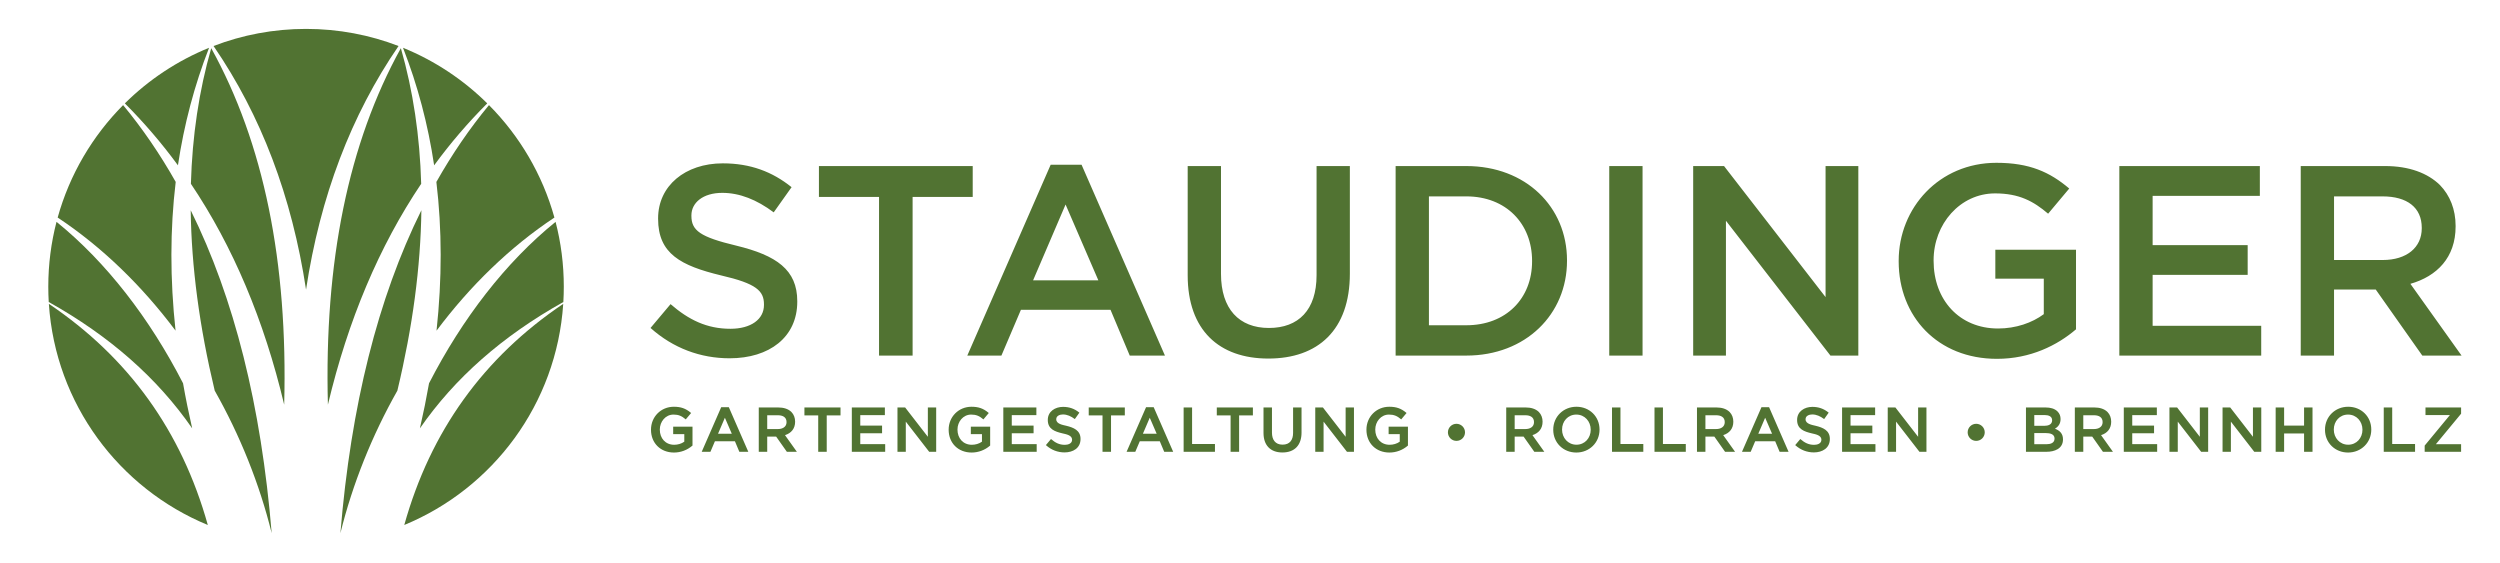<svg width="2158" height="486" viewBox="0 0 2158 486" fill="none" xmlns="http://www.w3.org/2000/svg">
<path d="M42.07 260.691C41.812 256.309 41.682 251.891 41.682 247.443C41.682 228.121 44.148 209.374 48.778 191.5C91.76 226.3 129.298 274.946 158.008 330.856C160.257 343.672 162.885 356.637 165.892 369.745C135.901 326.411 94.631 290.06 42.07 260.691Z" fill="#517332"/>
<path d="M179.388 453.183C102.909 421.636 47.872 348.712 42.179 262.287C111.058 308.661 156.791 372.294 179.388 453.183Z" fill="#517332"/>
<path d="M107.767 89.23C128.44 68.792 153.094 52.374 180.47 41.249C167.825 73.633 158.864 107.451 153.599 142.707C139.597 123.598 124.311 105.773 107.767 89.23Z" fill="#517332"/>
<path d="M151.535 285.417C122.581 246.762 88.149 213.223 49.782 187.791C60.105 150.605 79.845 117.352 106.266 90.727C122.981 110.927 138.116 133.034 151.669 157.038C146.765 197.938 146.715 240.734 151.535 285.417Z" fill="#517332"/>
<path d="M164.788 158.651C165.952 117.318 171.793 78.297 182.329 41.596C227.604 123.395 248.598 225.975 245.308 349.321C227.912 276.235 201.081 212.669 164.788 158.651Z" fill="#517332"/>
<path d="M234.51 460.196C223.944 417.518 207.17 375.782 185.343 337.214C172.157 282.214 165.251 230.314 164.621 181.506C202.139 257.283 225.436 350.175 234.51 460.196Z" fill="#517332"/>
<path d="M486.176 262.296C480.479 348.712 425.437 421.622 348.97 453.169C371.573 372.288 417.305 308.665 486.176 262.296Z" fill="#517332"/>
<path d="M479.577 191.501C484.207 209.375 486.673 228.122 486.673 247.444C486.673 251.892 486.537 256.315 486.28 260.7C433.714 290.069 392.444 326.421 362.459 369.755C365.465 356.638 368.098 343.673 370.348 330.853C399.052 274.946 436.594 226.3 479.577 191.501Z" fill="#517332"/>
<path d="M283.047 349.321C279.761 225.971 300.754 123.39 346.026 41.591C356.561 78.294 362.409 117.315 363.57 158.643C327.277 212.664 300.443 276.226 283.047 349.321Z" fill="#517332"/>
<path d="M343.01 337.214C321.179 375.788 304.406 417.534 293.838 460.218C302.916 350.183 326.209 257.276 363.736 181.489C363.107 230.299 356.2 282.204 343.01 337.214Z" fill="#517332"/>
<path d="M422.084 90.727C448.508 117.352 468.248 150.605 478.569 187.79C440.199 213.228 405.771 246.77 376.813 285.431C381.632 240.744 381.584 197.943 376.678 157.037C390.235 133.033 405.364 110.922 422.084 90.727Z" fill="#517332"/>
<path d="M347.883 41.249C375.255 52.374 399.907 68.792 420.582 89.23C404.033 105.774 388.757 123.595 374.75 142.707C369.487 107.45 360.53 73.633 347.883 41.249Z" fill="#517332"/>
<path d="M264.177 24.948C292.32 24.948 319.24 30.186 344.025 39.719C302.985 99.517 276.368 169.615 264.172 250.002C251.983 169.614 225.373 99.512 184.333 39.715C209.118 30.183 236.034 24.948 264.177 24.948Z" fill="#517332"/>
<path d="M2014.74 224.438V169.516H2056.57C2077.84 169.516 2090.46 179.096 2090.46 196.625V197.092C2090.46 213.688 2077.38 224.438 2056.81 224.438H2014.74ZM1986 306.937H2014.74V249.912H2050.73L2090.93 306.937H2124.82L2080.65 245.003C2103.55 238.462 2119.68 222.335 2119.68 195.458V194.989C2119.68 180.733 2114.77 168.581 2106.12 159.7C2095.6 149.415 2079.48 143.339 2058.91 143.339H1985.99V306.937H1986ZM1829.41 306.937H1951.88V281.23H1858.15V237.292H1940.19V211.585H1858.15V169.046H1950.7V143.339H1829.41V306.937ZM1723.77 309.743C1752.75 309.743 1775.89 298.057 1792.01 284.266V215.555H1722.37V240.565H1764.2V271.178C1754.15 278.658 1740.13 283.565 1724.71 283.565C1691.29 283.565 1669.08 258.794 1669.08 225.137V224.67C1669.08 193.354 1691.99 166.941 1722.14 166.941C1742.94 166.941 1755.32 173.72 1767.94 184.468L1786.17 162.734C1769.35 148.48 1751.82 140.533 1723.31 140.533C1673.99 140.533 1638.94 179.33 1638.94 225.137V225.606C1638.94 273.284 1672.59 309.743 1723.77 309.743ZM1461.55 306.937H1489.83V190.55L1580.04 306.939H1604.11V143.339H1575.83V256.458L1488.19 143.339H1461.55V306.937ZM1389.1 306.937H1417.85V143.339H1389.1V306.937ZM1233.45 280.761V169.517H1265.7C1300.06 169.517 1322.49 193.121 1322.49 225.14V225.607C1322.49 257.625 1300.06 280.761 1265.7 280.761H1233.45ZM1204.7 306.937H1265.7C1317.11 306.937 1352.64 271.181 1352.64 225.14V224.671C1352.64 178.63 1317.11 143.339 1265.7 143.339H1204.7V306.937ZM1094.85 309.507C1137.63 309.507 1165.2 284.968 1165.2 236.124V143.339H1136.46V237.527C1136.46 267.673 1120.8 283.099 1095.33 283.099C1069.61 283.099 1053.96 266.74 1053.96 236.359V143.339H1025.21V237.527C1025.21 284.968 1052.32 309.507 1094.85 309.507ZM891.763 241.968L919.808 176.529L948.087 241.968H891.763ZM834.971 306.937H864.418L881.245 267.439H958.603L975.197 306.937H1005.58L933.595 142.171H906.953L834.971 306.937ZM758.784 306.937H787.762V169.981H839.648V143.338H706.901V169.981H758.785L758.784 306.937ZM629.774 309.274C664.129 309.274 688.202 291.045 688.202 260.426V259.961C688.202 232.852 670.208 220.461 635.618 212.049C604.301 204.57 596.821 198.963 596.821 186.34V185.873C596.821 175.123 606.637 166.475 623.464 166.475C638.422 166.475 653.146 172.321 667.868 183.301L683.295 161.569C666.702 148.249 647.773 141.003 623.933 141.003C591.447 141.003 568.074 160.401 568.074 188.446V188.913C568.074 219.061 587.707 229.347 622.531 237.761C652.912 244.773 659.457 251.083 659.457 262.767V263.234C659.457 275.623 648.238 283.8 630.477 283.8C610.144 283.8 594.487 276.089 578.827 262.53L561.534 283.096C581.163 300.628 604.766 309.274 629.774 309.274Z" fill="#517332"/>
<path d="M2026.96 383.874C2034.23 383.874 2039.27 378.067 2039.27 370.978V370.869C2039.27 363.777 2034.12 357.861 2026.85 357.861C2019.58 357.861 2014.54 363.668 2014.54 370.763V370.868C2014.54 377.962 2019.69 383.874 2026.96 383.874ZM1798.3 370.358H1807.61C1811.36 370.358 1814.98 368.61 1814.98 364.432V364.323C1814.98 359.942 1811.46 358.452 1807.55 358.452H1798.3V370.358ZM1756 383.444H1766.59C1769.79 383.444 1773.48 382.485 1773.48 378.645V378.538C1773.48 374.567 1769.28 373.847 1766.11 373.847H1756V383.444ZM1756 367.569H1764.66C1767.81 367.569 1771.39 366.585 1771.39 362.823V362.716C1771.39 359.257 1768.05 358.29 1765.14 358.29H1755.99L1756 367.569ZM1517.77 374.38H1529.64L1523.68 360.593L1517.77 374.38ZM1472.12 370.358H1481.43C1485.18 370.358 1488.8 368.61 1488.8 364.432V364.323C1488.8 359.942 1485.28 358.452 1481.38 358.452H1472.12V370.358ZM1360.79 383.874C1368.06 383.874 1373.1 378.067 1373.1 370.978V370.869C1373.1 363.777 1367.95 357.861 1360.68 357.861C1353.41 357.861 1348.37 363.67 1348.37 370.763V370.868C1348.37 377.962 1353.52 383.874 1360.79 383.874ZM1307.46 370.358H1316.77C1320.53 370.358 1324.15 368.61 1324.15 364.432V364.323C1324.15 359.94 1320.63 358.452 1316.72 358.452H1307.46V370.358ZM986.561 374.38H998.43L992.472 360.593L986.561 374.38ZM662.264 370.358H671.569C675.325 370.358 678.944 368.61 678.944 364.432V364.323C678.944 359.94 675.423 358.452 671.516 358.452H662.264V370.358ZM619.815 374.38H631.684L625.726 360.593L619.815 374.38ZM2114.75 358.29H2093.68V351.745H2124.42V357.102L2102.65 383.444H2124.42V389.989H2092.98V384.634L2114.75 358.29ZM2064.95 383.284H2084.68V389.989H2057.65V351.745H2064.95V383.284ZM2026.85 390.632C2015.63 390.632 2006.93 382.228 2006.93 370.978V370.869C2006.93 359.619 2015.74 351.105 2026.96 351.105C2038.18 351.105 2046.89 359.507 2046.89 370.763V370.868C2046.89 382.118 2038.08 390.632 2026.85 390.632ZM1971.65 367.354H1988.87V351.745H1996.16V389.989H1988.87V374.167H1971.65V389.989H1964.35V351.745H1971.65V367.354ZM1944.74 377.034V351.745H1951.93V389.989H1945.88L1925.7 363.948V389.989H1918.51V351.745H1925.14L1944.74 377.034ZM1898.89 377.034V351.745H1906.08V389.989H1900.04L1879.85 363.948V389.989H1872.66V351.745H1879.3L1898.89 377.034ZM1840.55 358.343V367.407H1859.38V374.005H1840.55V383.394H1862.06V389.99H1833.26V351.748H1861.79V358.346H1840.55V358.343ZM1813.64 375.618L1823.89 389.989H1815.26L1806.03 376.901H1798.3V389.989H1791V351.745H1808.09C1812.06 351.745 1816.25 352.745 1819.17 355.604C1821.37 357.864 1822.38 360.825 1822.38 363.948V364.057C1822.38 369.95 1819.05 373.909 1813.64 375.618ZM1773.81 370.05C1778.03 371.661 1780.77 374.325 1780.77 379.236V379.343C1780.77 387.345 1773.43 389.989 1766.54 389.989H1748.81V351.745H1766C1769.56 351.745 1773.46 352.569 1776.06 355.173C1777.85 356.964 1778.68 359.122 1778.68 361.644V361.749C1778.68 365.55 1776.92 368.224 1773.81 370.05ZM1655.72 377.034V351.745H1662.91V389.989H1656.86L1636.68 363.948V389.989H1629.49V351.745H1636.12L1655.72 377.034ZM1597.38 358.343V367.407H1616.2V374.005H1597.38V383.394H1618.88V389.99H1590.08V351.748H1618.61V358.346H1597.38V358.343ZM1565.77 390.524C1559.8 390.524 1554.34 388.411 1549.87 384.426L1549.62 384.201L1554.04 378.951L1554.3 379.185C1557.77 382.179 1561.28 383.978 1565.93 383.978C1568.69 383.978 1572.23 382.931 1572.23 379.607V379.5C1572.23 375.672 1566.96 374.793 1564.03 374.104C1557.37 372.528 1551.26 370.465 1551.26 362.557V362.444C1551.26 355.122 1557.65 351.212 1564.43 351.212C1569.69 351.212 1574.18 352.728 1578.27 356.005L1578.53 356.212L1574.59 361.761L1574.3 361.548C1571.38 359.366 1568.03 357.753 1564.32 357.753C1561.8 357.753 1558.56 358.853 1558.56 361.858V361.963C1558.56 365.94 1564.16 366.791 1567.19 367.526C1573.49 369.046 1579.53 371.436 1579.53 378.86V378.965C1579.53 386.851 1572.99 390.524 1565.77 390.524ZM1532.35 380.923H1515.06L1511.2 389.989H1503.68L1520.5 351.481H1527.07L1543.89 389.989H1536.16L1532.35 380.923ZM1487.47 375.618L1497.71 389.989H1489.08L1479.85 376.901H1472.12V389.989H1464.83V351.745H1481.91C1485.88 351.745 1490.07 352.745 1492.99 355.604C1495.19 357.864 1496.2 360.825 1496.2 363.948V364.057C1496.2 369.95 1492.88 373.909 1487.47 375.618ZM1435.45 383.284H1455.18V389.989H1428.16V351.745H1435.45V383.284ZM1398.78 383.284H1418.51V389.989H1391.48V351.745H1398.78V383.284ZM1360.68 390.632C1349.46 390.632 1340.76 382.228 1340.76 370.978V370.869C1340.76 359.619 1349.56 351.105 1360.79 351.105C1372.01 351.105 1380.72 359.507 1380.72 370.763V370.868C1380.72 382.118 1371.91 390.632 1360.68 390.632ZM1322.81 375.618L1333.05 389.989H1324.42L1315.19 376.901H1307.46V389.989H1300.17V351.745H1317.25C1321.23 351.745 1325.41 352.745 1328.33 355.604C1330.53 357.864 1331.55 360.825 1331.55 363.948V364.057C1331.55 369.948 1328.22 373.909 1322.81 375.618ZM1208.26 381.255V374.755H1198.66V368.321H1215.34V384.598L1215.22 384.7C1210.75 388.524 1205.22 390.632 1199.33 390.632C1187.8 390.632 1179.51 382.521 1179.51 370.978V370.869C1179.51 359.787 1188.08 351.105 1199.22 351.105C1205.12 351.105 1209.41 352.501 1213.88 356.283L1214.14 356.508L1209.51 362.029L1209.24 361.8C1206.05 359.083 1203.25 357.862 1198.95 357.862C1191.97 357.862 1187.13 364.067 1187.13 370.764V370.868C1187.13 378.27 1191.95 383.929 1199.54 383.929C1202.59 383.927 1205.77 383.056 1208.26 381.255ZM1161.55 377.034V351.745H1168.74V389.989H1162.7L1142.51 363.948V389.989H1135.33V351.745H1141.96L1161.55 377.034ZM1106.99 390.577C1096.43 390.577 1090.66 384.161 1090.66 373.71V351.745H1097.96V373.442C1097.96 379.446 1100.74 383.821 1107.1 383.821C1113.39 383.821 1116.19 379.712 1116.19 373.71V351.745H1123.49V373.39C1123.49 384.003 1117.76 390.577 1106.99 390.577ZM1062.25 358.56H1050.34V351.746H1081.5V358.56H1069.6V389.99H1062.25V358.56ZM1029.01 383.284H1048.75V389.989H1021.71V351.745H1029.01V383.284ZM1001.14 380.923H983.852L979.989 389.989H972.468L989.292 351.481H995.86L1012.69 389.989H1004.95L1001.14 380.923ZM951.692 358.56H939.787V351.746H970.948V358.56H959.042V389.99H951.692V358.56ZM918.962 390.524C912.991 390.524 907.525 388.413 903.066 384.426L902.815 384.201L907.228 378.951L907.497 379.185C910.956 382.179 914.472 383.978 919.122 383.978C921.879 383.978 925.423 382.931 925.423 379.607V379.5C925.423 375.672 920.149 374.793 917.22 374.104C910.555 372.528 904.454 370.463 904.454 362.557V362.444C904.454 355.124 910.844 351.212 917.622 351.212C922.882 351.212 927.372 352.728 931.461 356.005L931.719 356.212L927.781 361.761L927.495 361.548C924.576 359.366 921.221 357.753 917.513 357.753C914.985 357.753 911.747 358.853 911.747 361.858V361.963C911.747 365.94 917.35 366.791 920.385 367.526C926.683 369.046 932.719 371.436 932.719 378.86V378.965C932.719 386.851 926.184 390.524 918.962 390.524ZM873.359 358.343V367.407H892.183V374.005H873.359V383.394H894.868V389.99H866.064V351.748H894.599V358.346H873.359V358.343ZM847.627 381.255V374.755H838.024V368.321H854.706V384.598L854.585 384.7C850.115 388.524 844.595 390.632 838.696 390.632C827.165 390.632 818.88 382.519 818.88 370.978V370.869C818.88 359.789 827.454 351.105 838.59 351.105C844.482 351.105 848.78 352.501 853.243 356.283L853.508 356.508L848.876 362.029L848.607 361.8C845.417 359.083 842.612 357.862 838.32 357.862C831.337 357.862 826.497 364.067 826.497 370.764V370.868C826.497 378.27 831.316 383.929 838.911 383.929C841.958 383.927 845.139 383.056 847.627 381.255ZM800.923 377.034V351.745H808.11V389.989H802.068L781.883 363.948V389.989H774.697V351.745H781.33L800.923 377.034ZM742.583 358.343V367.407H761.408V374.005H742.583V383.394H764.091V389.99H735.29V351.748H763.825V358.346H742.584L742.583 358.343ZM706.284 358.56H694.378V351.746H725.538V358.56H713.63V389.99H706.283L706.284 358.56ZM677.608 375.618L687.852 389.989H679.218L669.994 376.901H662.264V389.989H654.968V351.745H672.051C676.026 351.745 680.21 352.745 683.132 355.604C685.334 357.864 686.345 360.825 686.345 363.948V364.057C686.345 369.95 683.019 373.909 677.608 375.618ZM634.397 380.923H617.106L613.243 389.989H605.722L622.545 351.481H629.117L645.939 389.989H638.203L634.397 380.923ZM1257.22 365.823C1261.29 365.823 1264.6 369.126 1264.6 373.2C1264.6 377.276 1261.29 380.577 1257.22 380.577C1253.14 380.577 1249.84 377.276 1249.84 373.2C1249.84 369.126 1253.14 365.823 1257.22 365.823ZM1705.85 365.823C1709.93 365.823 1713.23 369.126 1713.23 373.2C1713.23 377.276 1709.93 380.577 1705.85 380.577C1701.78 380.577 1698.48 377.276 1698.48 373.2C1698.48 369.126 1701.78 365.823 1705.85 365.823ZM590.685 381.255V374.755H581.086V368.321H597.766V384.598L597.645 384.7C593.176 388.524 587.653 390.632 581.757 390.632C570.226 390.632 561.94 382.521 561.94 370.978V370.869C561.94 359.787 570.512 351.105 581.651 351.105C587.544 351.105 591.84 352.501 596.304 356.283L596.569 356.508L591.935 362.029L591.666 361.8C588.475 359.083 585.672 357.862 581.38 357.862C574.397 357.862 569.555 364.067 569.555 370.764V370.868C569.555 378.27 574.377 383.929 581.972 383.929C585.017 383.927 588.2 383.056 590.685 381.255Z" fill="#517332"/>
</svg>
